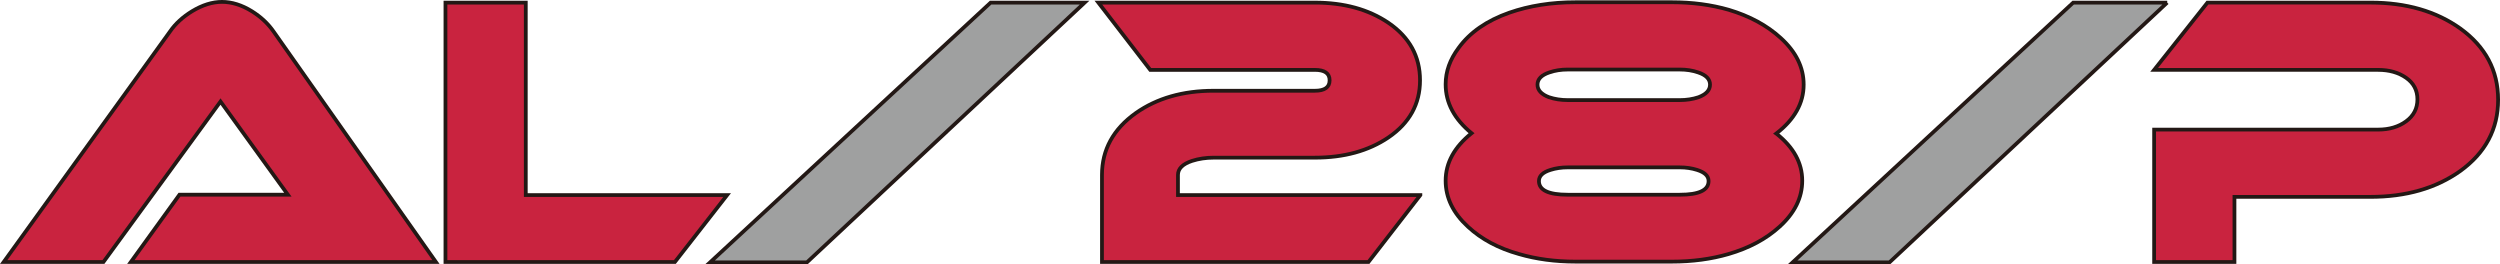 <?xml version="1.0" encoding="UTF-8"?> <svg xmlns="http://www.w3.org/2000/svg" id="b" data-name="レイヤー 2" viewBox="0 0 331.138 35"><defs><style> .d { fill: #c9233f; } .d, .e { stroke: #231815; stroke-width: .5px; } .e { fill: #9fa0a0; } </style></defs><g id="c" data-name="Base"><g><path class="d" d="M17.33,34.702l6.44-8.911h14.36l-8.921-12.342-15.506,21.253H.489L22.53,4.157c.699-1.016,1.67-1.906,2.91-2.669,1.368-.826,2.687-1.238,3.96-1.238,1.305,0,2.624,.413,3.96,1.238,1.177,.733,2.13,1.621,2.863,2.669l21.516,30.545H17.33Z"></path><path class="d" d="M96.311,25.839l-6.918,8.863h-30.389V.346h10.638V25.839h26.669Z"></path><path class="e" d="M143.667,.346l-36.784,34.404h-12.833L131.215,.346h12.452Z"></path><path class="d" d="M188.135,25.839l-6.87,8.863h-35.303v-11.532c0-3.335,1.494-6.067,4.485-8.196,2.798-1.969,6.233-2.954,10.304-2.954h13.406c1.305,0,1.957-.461,1.957-1.383s-.652-1.381-1.957-1.381h-21.803L145.484,.346h28.673c3.849,0,7.092,.889,9.733,2.667,2.798,1.906,4.199,4.448,4.199,7.624,0,3.145-1.401,5.671-4.199,7.578-2.641,1.779-5.884,2.667-9.733,2.667h-13.406c-1.017,0-1.972,.143-2.862,.429-1.241,.413-1.861,1.033-1.861,1.858v2.669h32.107Z"></path><path class="d" d="M235.281,17.69c2.289,1.812,3.434,3.892,3.434,6.243,0,2.256-1.002,4.289-3.006,6.099-1.781,1.62-4.04,2.828-6.774,3.622-2.29,.666-4.788,1-7.491,1h-12.739c-2.704,0-5.2-.333-7.491-1-2.735-.763-4.993-1.969-6.774-3.622-1.973-1.81-2.958-3.843-2.958-6.099,0-2.351,1.144-4.448,3.434-6.29-2.29-1.875-3.434-4.035-3.434-6.482,0-1.683,.571-3.287,1.716-4.813,1.495-2.064,3.738-3.621,6.727-4.67,2.641-.92,5.565-1.381,8.779-1.381h12.739c2.702,0,5.215,.333,7.537,1,2.767,.827,5.057,2.066,6.87,3.718,2.036,1.842,3.054,3.907,3.054,6.194,0,2.447-1.208,4.607-3.625,6.48Zm-12.787-4.431c.89,0,1.718-.126,2.481-.381,1.017-.381,1.527-.937,1.527-1.668s-.526-1.27-1.575-1.62c-.732-.254-1.543-.381-2.433-.381h-14.837c-.891,0-1.703,.128-2.433,.381-1.051,.35-1.575,.89-1.575,1.62s.509,1.286,1.527,1.668c.763,.255,1.59,.381,2.481,.381h14.837Zm0,12.533c2.544,0,3.817-.603,3.817-1.81,0-.668-.509-1.16-1.527-1.477-.7-.222-1.464-.335-2.29-.335h-14.837c-.828,0-1.592,.113-2.29,.335-1.017,.317-1.527,.809-1.527,1.477,0,1.207,1.271,1.81,3.817,1.81h14.837Z"></path><path class="e" d="M287.058,.346l-36.784,34.404h-12.833L274.607,.346h12.452Z"></path><path class="d" d="M330.888,13.211c0,3.877-1.67,7.022-5.009,9.436-3.213,2.288-7.188,3.43-11.927,3.43h-17.987v8.625h-10.639V17.166h29.675c1.462,0,2.696-.365,3.697-1.096,1.002-.73,1.503-1.699,1.503-2.906s-.5-2.16-1.503-2.86c-1.001-.698-2.235-1.048-3.697-1.048h-29.675l7.062-8.911h21.612c4.706,0,8.666,1.142,11.879,3.43,3.339,2.415,5.009,5.56,5.009,9.434Z"></path></g></g></svg> 